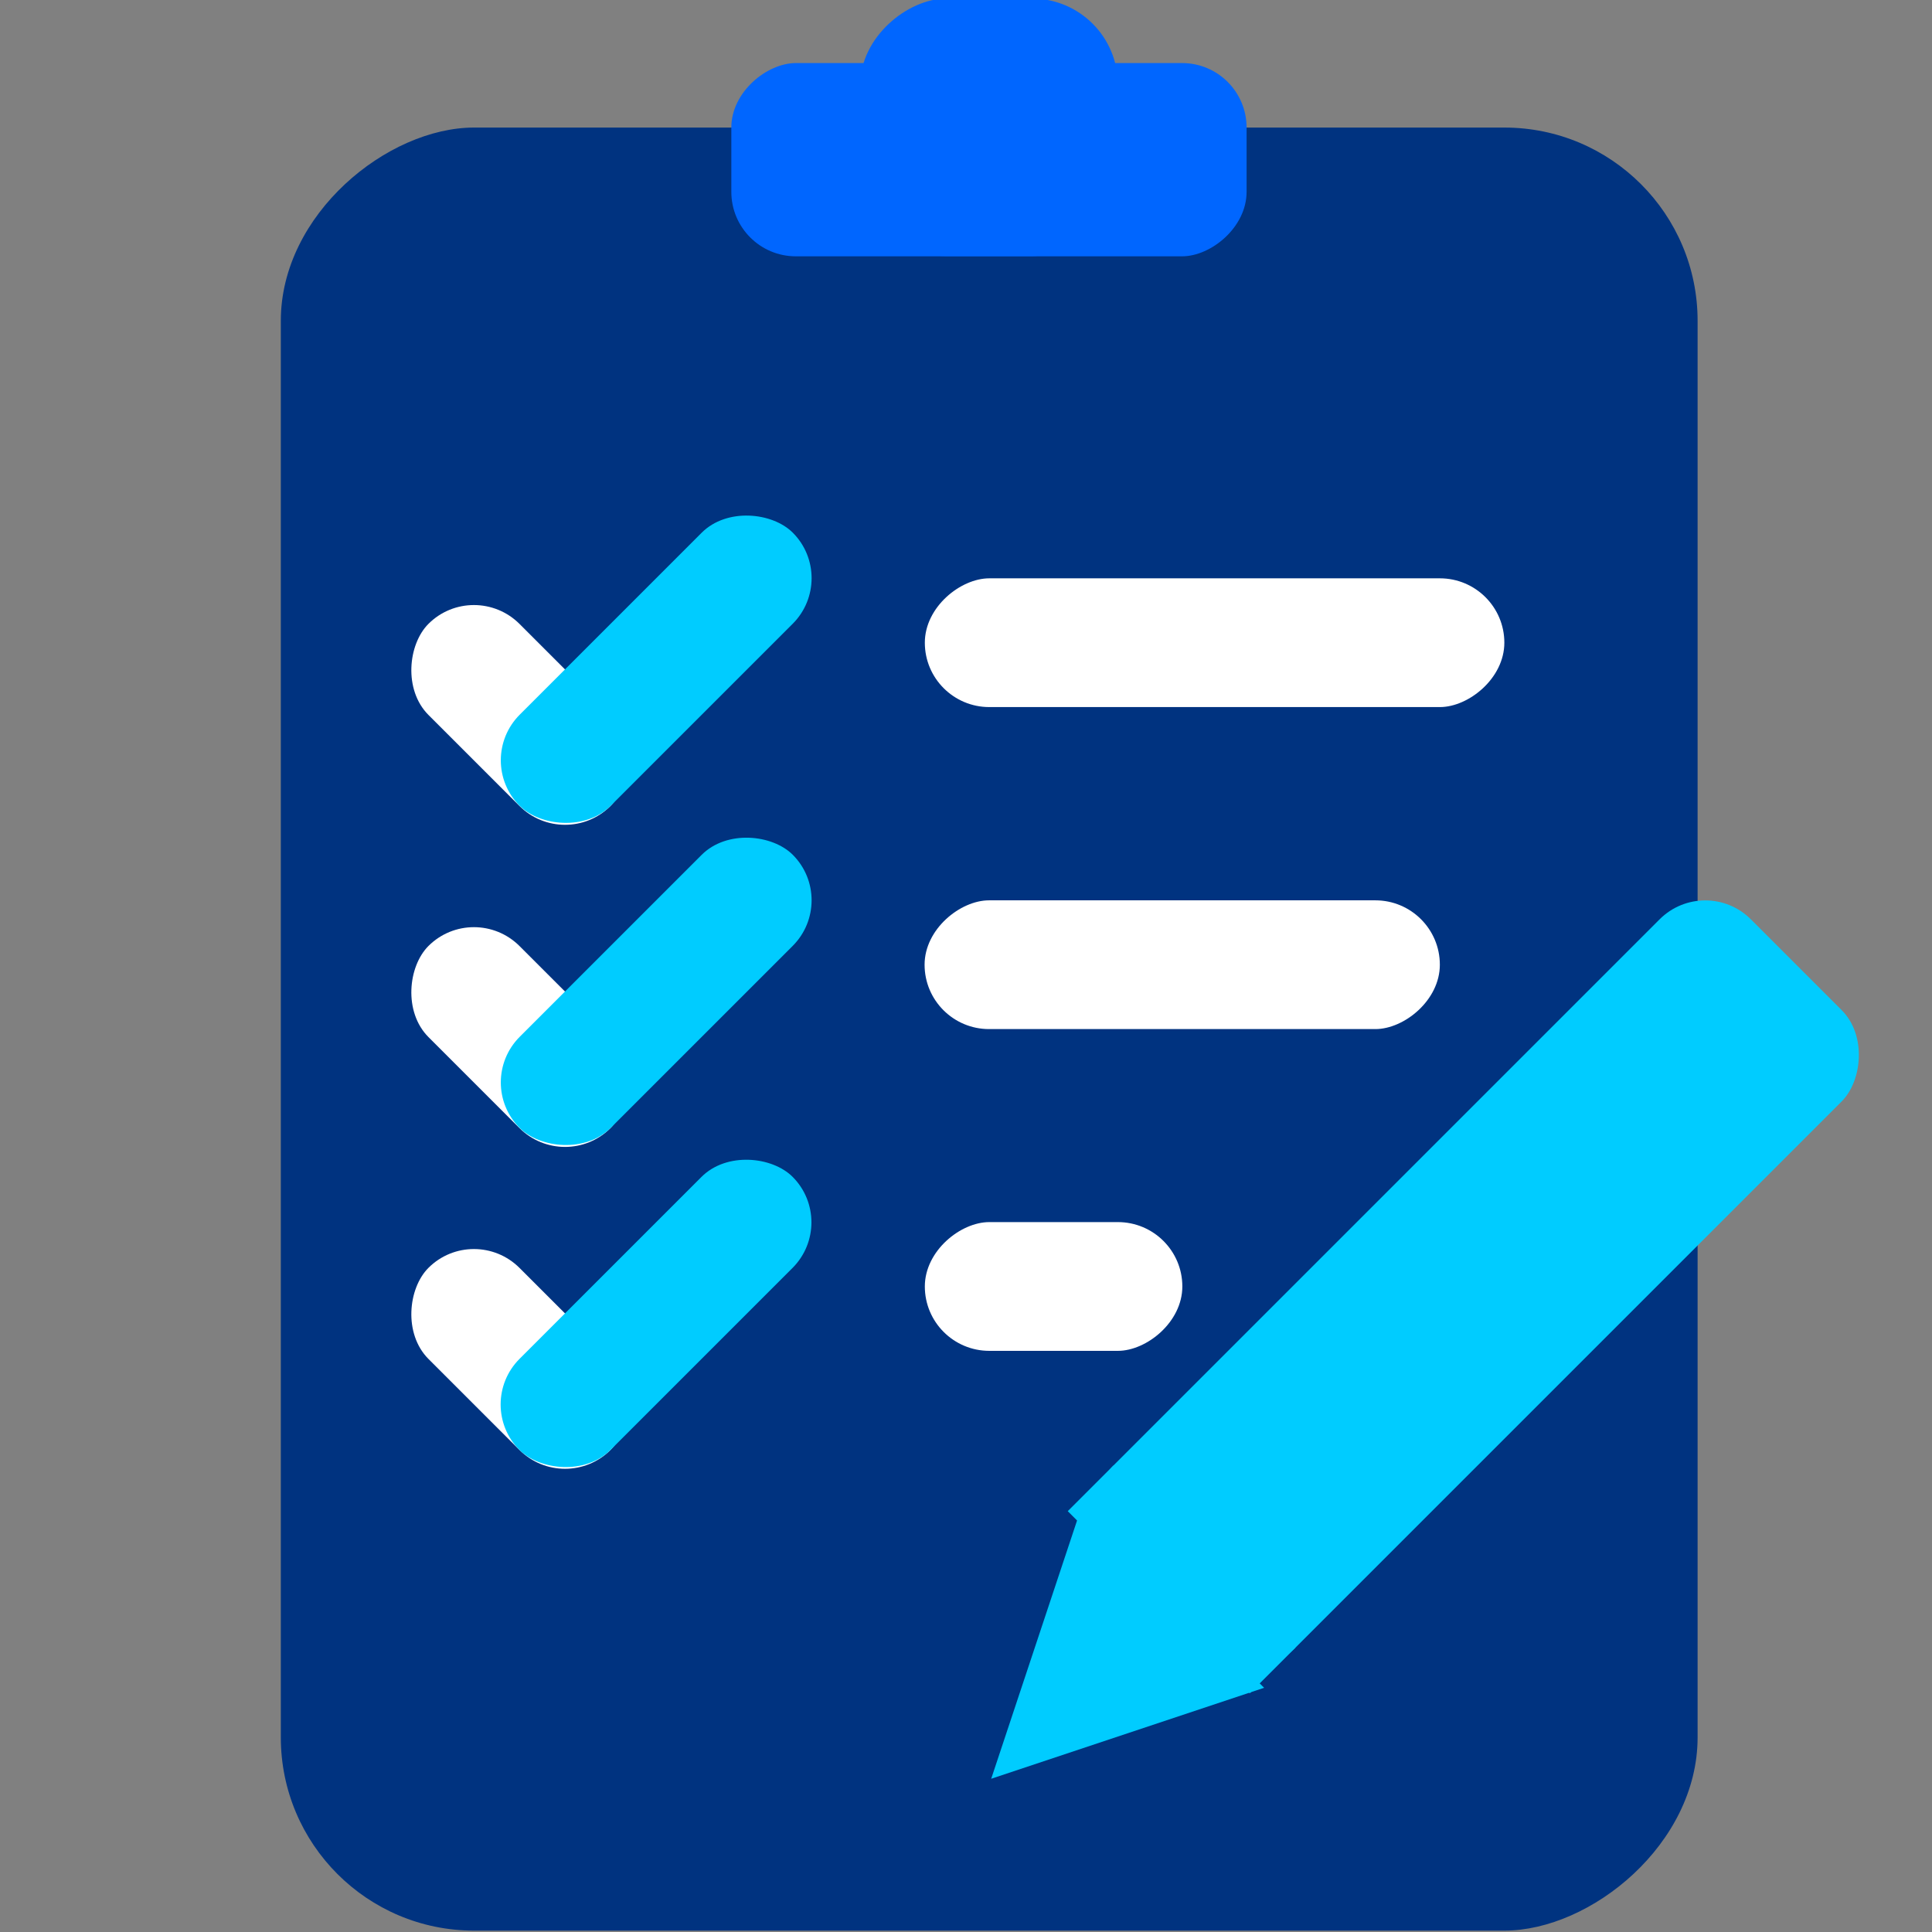 <?xml version="1.0" encoding="UTF-8" standalone="no"?>
<!-- Created with Inkscape (http://www.inkscape.org/) -->

<svg
   width="48mm"
   height="48mm"
   viewBox="0 0 48 48"
   version="1.1"
   id="svg1"
   inkscape:version="1.3.2 (091e20e, 2023-11-25)"
   sodipodi:docname="Bill-of-Materials.svg"
   xmlns:inkscape="http://www.inkscape.org/namespaces/inkscape"
   xmlns:sodipodi="http://sodipodi.sourceforge.net/DTD/sodipodi-0.dtd"
   xmlns="http://www.w3.org/2000/svg"
   xmlns:svg="http://www.w3.org/2000/svg">
  <rect x="0" y="0" width="48" height="48" fill="#808080" stroke="none"/>
  <sodipodi:namedview
     id="namedview1"
     pagecolor="#ffffff"
     bordercolor="#000000"
     borderopacity="0.25"
     inkscape:showpageshadow="2"
     inkscape:pageopacity="0.0"
     inkscape:pagecheckerboard="0"
     inkscape:deskcolor="#d1d1d1"
     inkscape:document-units="mm"
     inkscape:zoom="0.5946522"
     inkscape:cx="53.812969"
     inkscape:cy="104.26263"
     inkscape:window-width="1312"
     inkscape:window-height="449"
     inkscape:window-x="1477"
     inkscape:window-y="148"
     inkscape:window-maximized="0"
     inkscape:current-layer="g5" />
  <defs
     id="defs1" />
  <g
     inkscape:label="Layer 1"
     inkscape:groupmode="layer"
     id="layer1">
    <g
       id="g5"
       transform="translate(-149.754,-108.803)">
      <g
         id="g334"
         transform="matrix(6.047,0,0,6.047,-555.243,-811.193)">
        <rect
           style="fill:#003380;fill-opacity:1;stroke:#ff0000;stroke-width:0;stroke-dasharray:none"
           id="rect26-1"
           width="7.408"
           height="5.821"
           x="-160.073"
           y="117.74"
           rx="0.794"
           ry="0.794"
           transform="rotate(-90)" />
        <g
           id="g82"
           transform="translate(0.429,0.032)">
          <rect
             style="fill:#ffffff;fill-opacity:1;stroke:#ff0000;stroke-width:0;stroke-dasharray:none"
             id="rect70-9"
             width="1.058"
             height="0.529"
             x="192.75"
             y="25.725"
             rx="0.265"
             ry="0.265"
             transform="rotate(45)" />
          <rect
             style="fill:#00ccff;fill-opacity:1;stroke:#ff0000;stroke-width:0;stroke-dasharray:none"
             id="rect71-3"
             width="1.587"
             height="0.529"
             x="24.666"
             y="-193.808"
             rx="0.265"
             transform="rotate(135)"
             ry="0.265" />
        </g>
        <rect
           style="fill:#ffffff;fill-opacity:1;stroke:none;stroke-width:1.377"
           id="rect513-2-6-4"
           width="0.529"
           height="2.381"
           x="154.517"
           y="-122.767"
           transform="rotate(90)"
           rx="0.265"
           ry="0.265" />
        <g
           id="g99"
           transform="translate(0,-0.697)">
          <rect
             style="fill:#00ccff;fill-opacity:1;stroke:none;stroke-width:0;stroke-dasharray:none"
             id="rect570-5"
             width="1.058"
             height="3.704"
             x="198.004"
             y="23.218"
             rx="0.265"
             ry="0.265"
             transform="rotate(45)" />
          <path
             sodipodi:type="star"
             style="fill:#00ccff;fill-opacity:1;stroke:none;stroke-width:0;stroke-dasharray:none"
             id="path570-5"
             inkscape:flatsided="false"
             sodipodi:sides="3"
             sodipodi:cx="75.141663"
             sodipodi:cy="103.18749"
             sodipodi:r1="0.59162635"
             sodipodi:r2="0.29581317"
             sodipodi:arg1="1.0471976"
             sodipodi:arg2="2.0943952"
             inkscape:rounded="0"
             inkscape:randomized="0"
             d="m 75.437,103.7 -0.444,-0.256 -0.444,-0.256 0.444,-0.256 0.444,-0.256 0,0.512 z"
             transform="matrix(0.211,1.054,-1.095,0.365,218.293,42.785)" />
          <rect
             style="fill:#00ccff;fill-opacity:1;stroke:none;stroke-width:0;stroke-dasharray:none"
             id="rect571-4"
             width="1.058"
             height="0.265"
             x="198.004"
             y="26.657"
             transform="rotate(45)" />
        </g>
        <rect
           style="fill:#0066ff;fill-opacity:1;stroke:none;stroke-width:1.589"
           id="rect76"
           width="0.794"
           height="2.117"
           x="152.4"
           y="-121.708"
           transform="rotate(90)"
           rx="0.265"
           ry="0.265" />
        <rect
           style="fill:#0066ff;fill-opacity:1;stroke:none;stroke-width:1.298"
           id="rect78"
           width="1.058"
           height="1.058"
           x="152.135"
           y="-121.179"
           transform="rotate(90)"
           rx="0.353"
           ry="0.353" />
        <rect
           style="fill:#ffffff;fill-opacity:1;stroke:none;stroke-width:1.298"
           id="rect80"
           width="0.529"
           height="2.117"
           x="155.84"
           y="-122.502"
           transform="rotate(90)"
           rx="0.265"
           ry="0.265" />
        <rect
           style="fill:#ffffff;fill-opacity:1;stroke:none;stroke-width:0.918"
           id="rect81"
           width="0.529"
           height="1.058"
           x="157.162"
           y="-121.444"
           transform="rotate(90)"
           rx="0.265"
           ry="0.265" />
        <g
           id="g95"
           transform="translate(0.429,1.091)">
          <rect
             style="fill:#ffffff;fill-opacity:1;stroke:#ff0000;stroke-width:0;stroke-dasharray:none"
             id="rect94"
             width="1.058"
             height="0.529"
             x="192.937"
             y="25.912"
             rx="0.265"
             ry="0.265"
             transform="rotate(45)" />
          <rect
             style="fill:#00ccff;fill-opacity:1;stroke:#ff0000;stroke-width:0;stroke-dasharray:none"
             id="rect95"
             width="1.587"
             height="0.529"
             x="24.853"
             y="-193.995"
             rx="0.265"
             transform="rotate(135)"
             ry="0.265" />
        </g>
        <g
           id="g98"
           transform="translate(0.429,2.149)">
          <rect
             style="fill:#ffffff;fill-opacity:1;stroke:#ff0000;stroke-width:0;stroke-dasharray:none"
             id="rect96"
             width="1.058"
             height="0.529"
             x="193.124"
             y="26.099"
             rx="0.265"
             ry="0.265"
             transform="rotate(45)" />
          <rect
             style="fill:#00ccff;fill-opacity:1;stroke:#ff0000;stroke-width:0;stroke-dasharray:none"
             id="rect97"
             width="1.587"
             height="0.529"
             x="25.041"
             y="-194.182"
             rx="0.265"
             transform="rotate(135)"
             ry="0.265" />
        </g>
      </g>
    </g>
  </g>
</svg>

